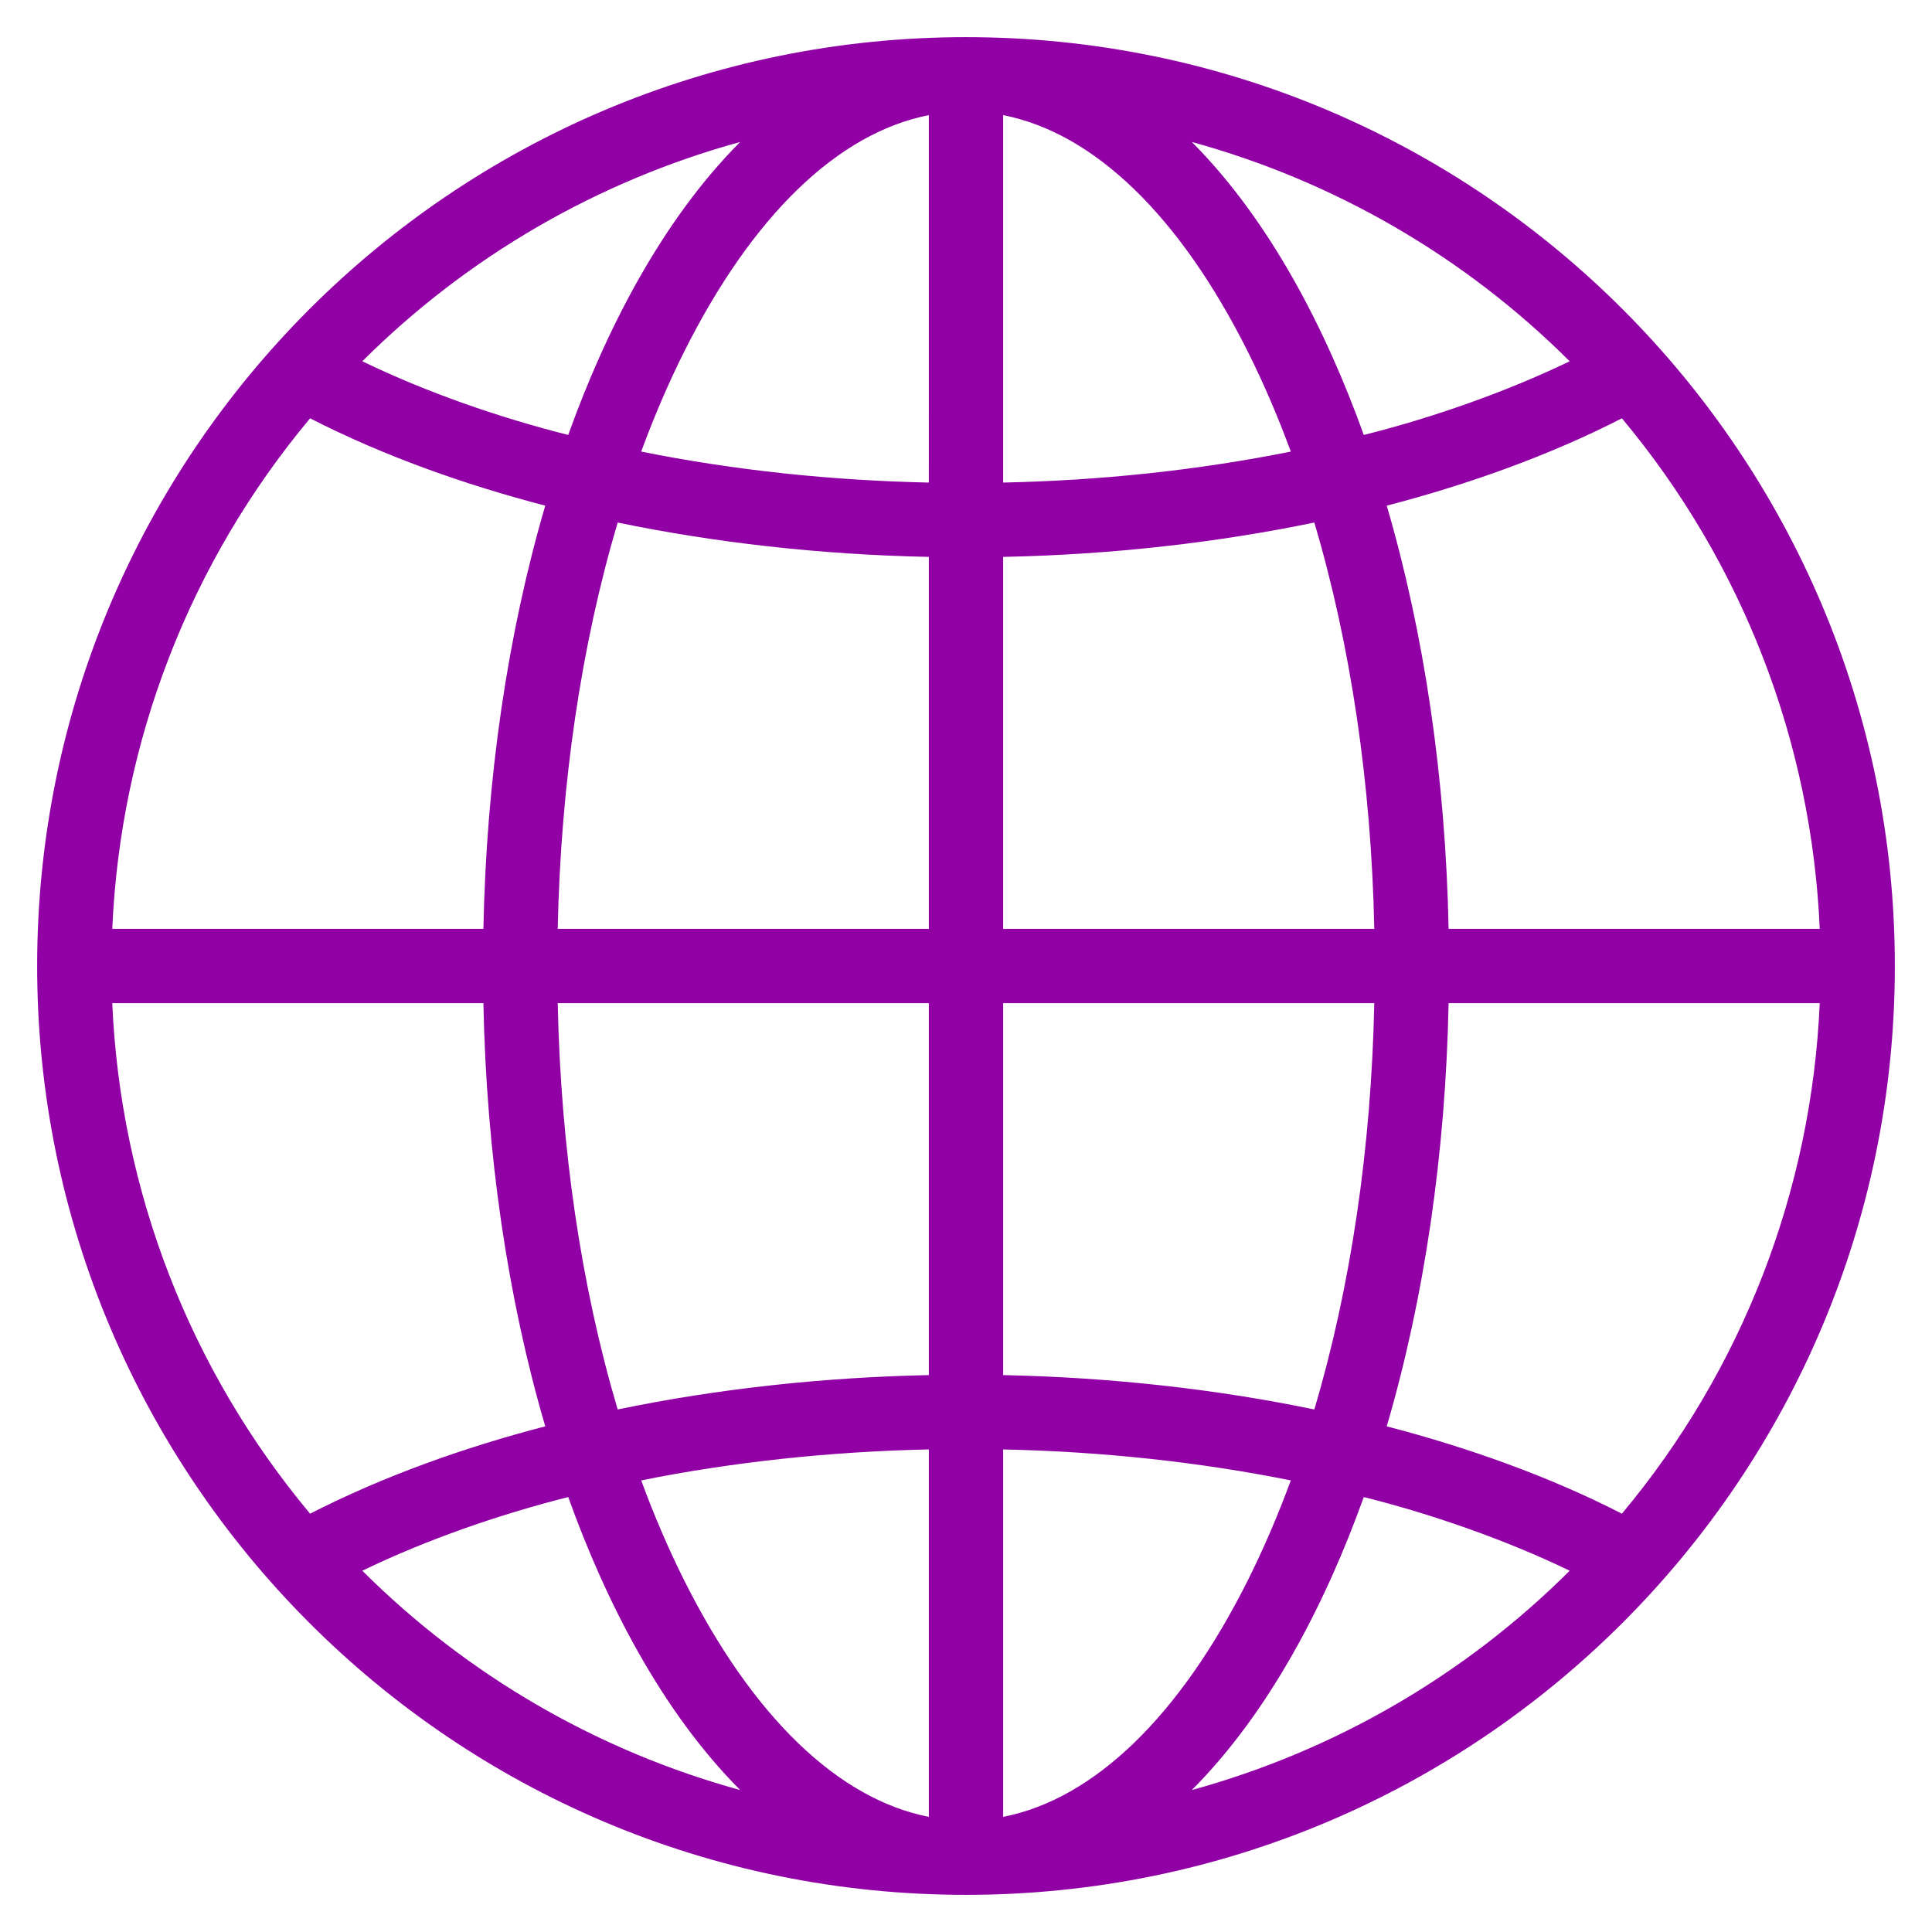 <?xml version="1.0" encoding="UTF-8"?> <svg xmlns="http://www.w3.org/2000/svg" xmlns:xlink="http://www.w3.org/1999/xlink" version="1.1" width="512" height="512" x="0" y="0" viewBox="0 0 520 520" style="enable-background:new 0 0 512 512" xml:space="preserve" class=""><g><path d="M260 10C121.804 10 10 122.179 10 260c0 137.502 111.4 250 250 250 138.149 0 250-112.145 250-250 0-137.732-111.738-250-250-250zm176.537 397.411c-19.568-10.057-41.744-17.914-63.295-23.508 10.099-34.457 15.838-73.336 16.649-113.903h99.891c-2.183 50.45-20.846 98.651-53.245 137.411zm-353.075 0C51.064 368.65 32.401 320.45 30.217 270h99.891c.812 40.567 6.551 79.446 16.649 113.903-21.571 5.606-43.375 13.31-63.295 23.508zm0-294.823c19.888 10.189 41.756 17.902 63.295 23.509-10.098 34.457-15.837 73.335-16.649 113.903H30.217c2.184-50.451 20.847-98.651 53.245-137.412zm283.6 4.482c-10.126-28.228-25.195-57.708-46.279-78.859 38.161 10.482 73.313 30.712 101.699 59.027-17.351 8.374-37.253 15.29-55.42 19.832zM270 129.884V30.987c24.42 4.785 47.521 27.002 65.908 63.78 4.206 8.412 8.047 17.366 11.515 26.778-25.489 5.115-51.637 7.793-77.423 8.339zm-20 0c-26.005-.55-52.224-3.272-77.423-8.339 3.467-9.413 7.309-18.367 11.514-26.778C202.48 57.989 225.58 35.771 250 30.987zm0 20.004V250h-99.889c.811-39.131 6.374-76.483 16.136-109.36 25.903 5.361 54.246 8.648 83.753 9.248zM250 270v100.112c-27.869.567-56.569 3.599-83.752 9.248-9.763-32.877-15.326-70.229-16.137-109.36zm0 120.116v98.897c-24.42-4.785-47.52-27.003-65.909-63.78-4.206-8.412-8.047-17.366-11.514-26.778 24.228-4.891 50.593-7.771 77.423-8.339zm20 0c26.768.566 53.026 3.424 77.423 8.339-3.468 9.412-7.309 18.366-11.515 26.778-18.388 36.777-41.488 58.995-65.908 63.78zm0-20.004V270h99.89c-.812 39.131-6.374 76.483-16.138 109.36-25.75-5.348-54.284-8.648-83.752-9.248zM270 250V149.888c29.839-.607 58.073-3.941 83.753-9.248 9.763 32.876 15.325 70.229 16.137 109.36zM152.938 117.07c-18.75-4.735-38.061-11.441-55.421-19.832 28.387-28.315 63.539-48.545 101.701-59.027-21.116 21.182-36.179 50.7-46.28 78.859zm0 285.86c10.097 28.152 25.162 57.676 46.28 78.859-38.162-10.482-73.314-30.713-101.701-59.027 17.386-8.408 36.706-15.083 55.421-19.832zm214.123 0c17.92 4.479 38.078 11.439 55.422 19.832-28.387 28.314-63.539 48.545-101.7 59.027 21.116-21.184 36.183-50.709 46.278-78.859zM389.892 250c-.812-40.568-6.551-79.446-16.649-113.903 21.911-5.69 43.854-13.539 63.295-23.508 32.398 38.76 51.062 86.961 53.245 137.412h-99.891z" fill="#9000a5" opacity="1" data-original="#000000"></path></g></svg> 